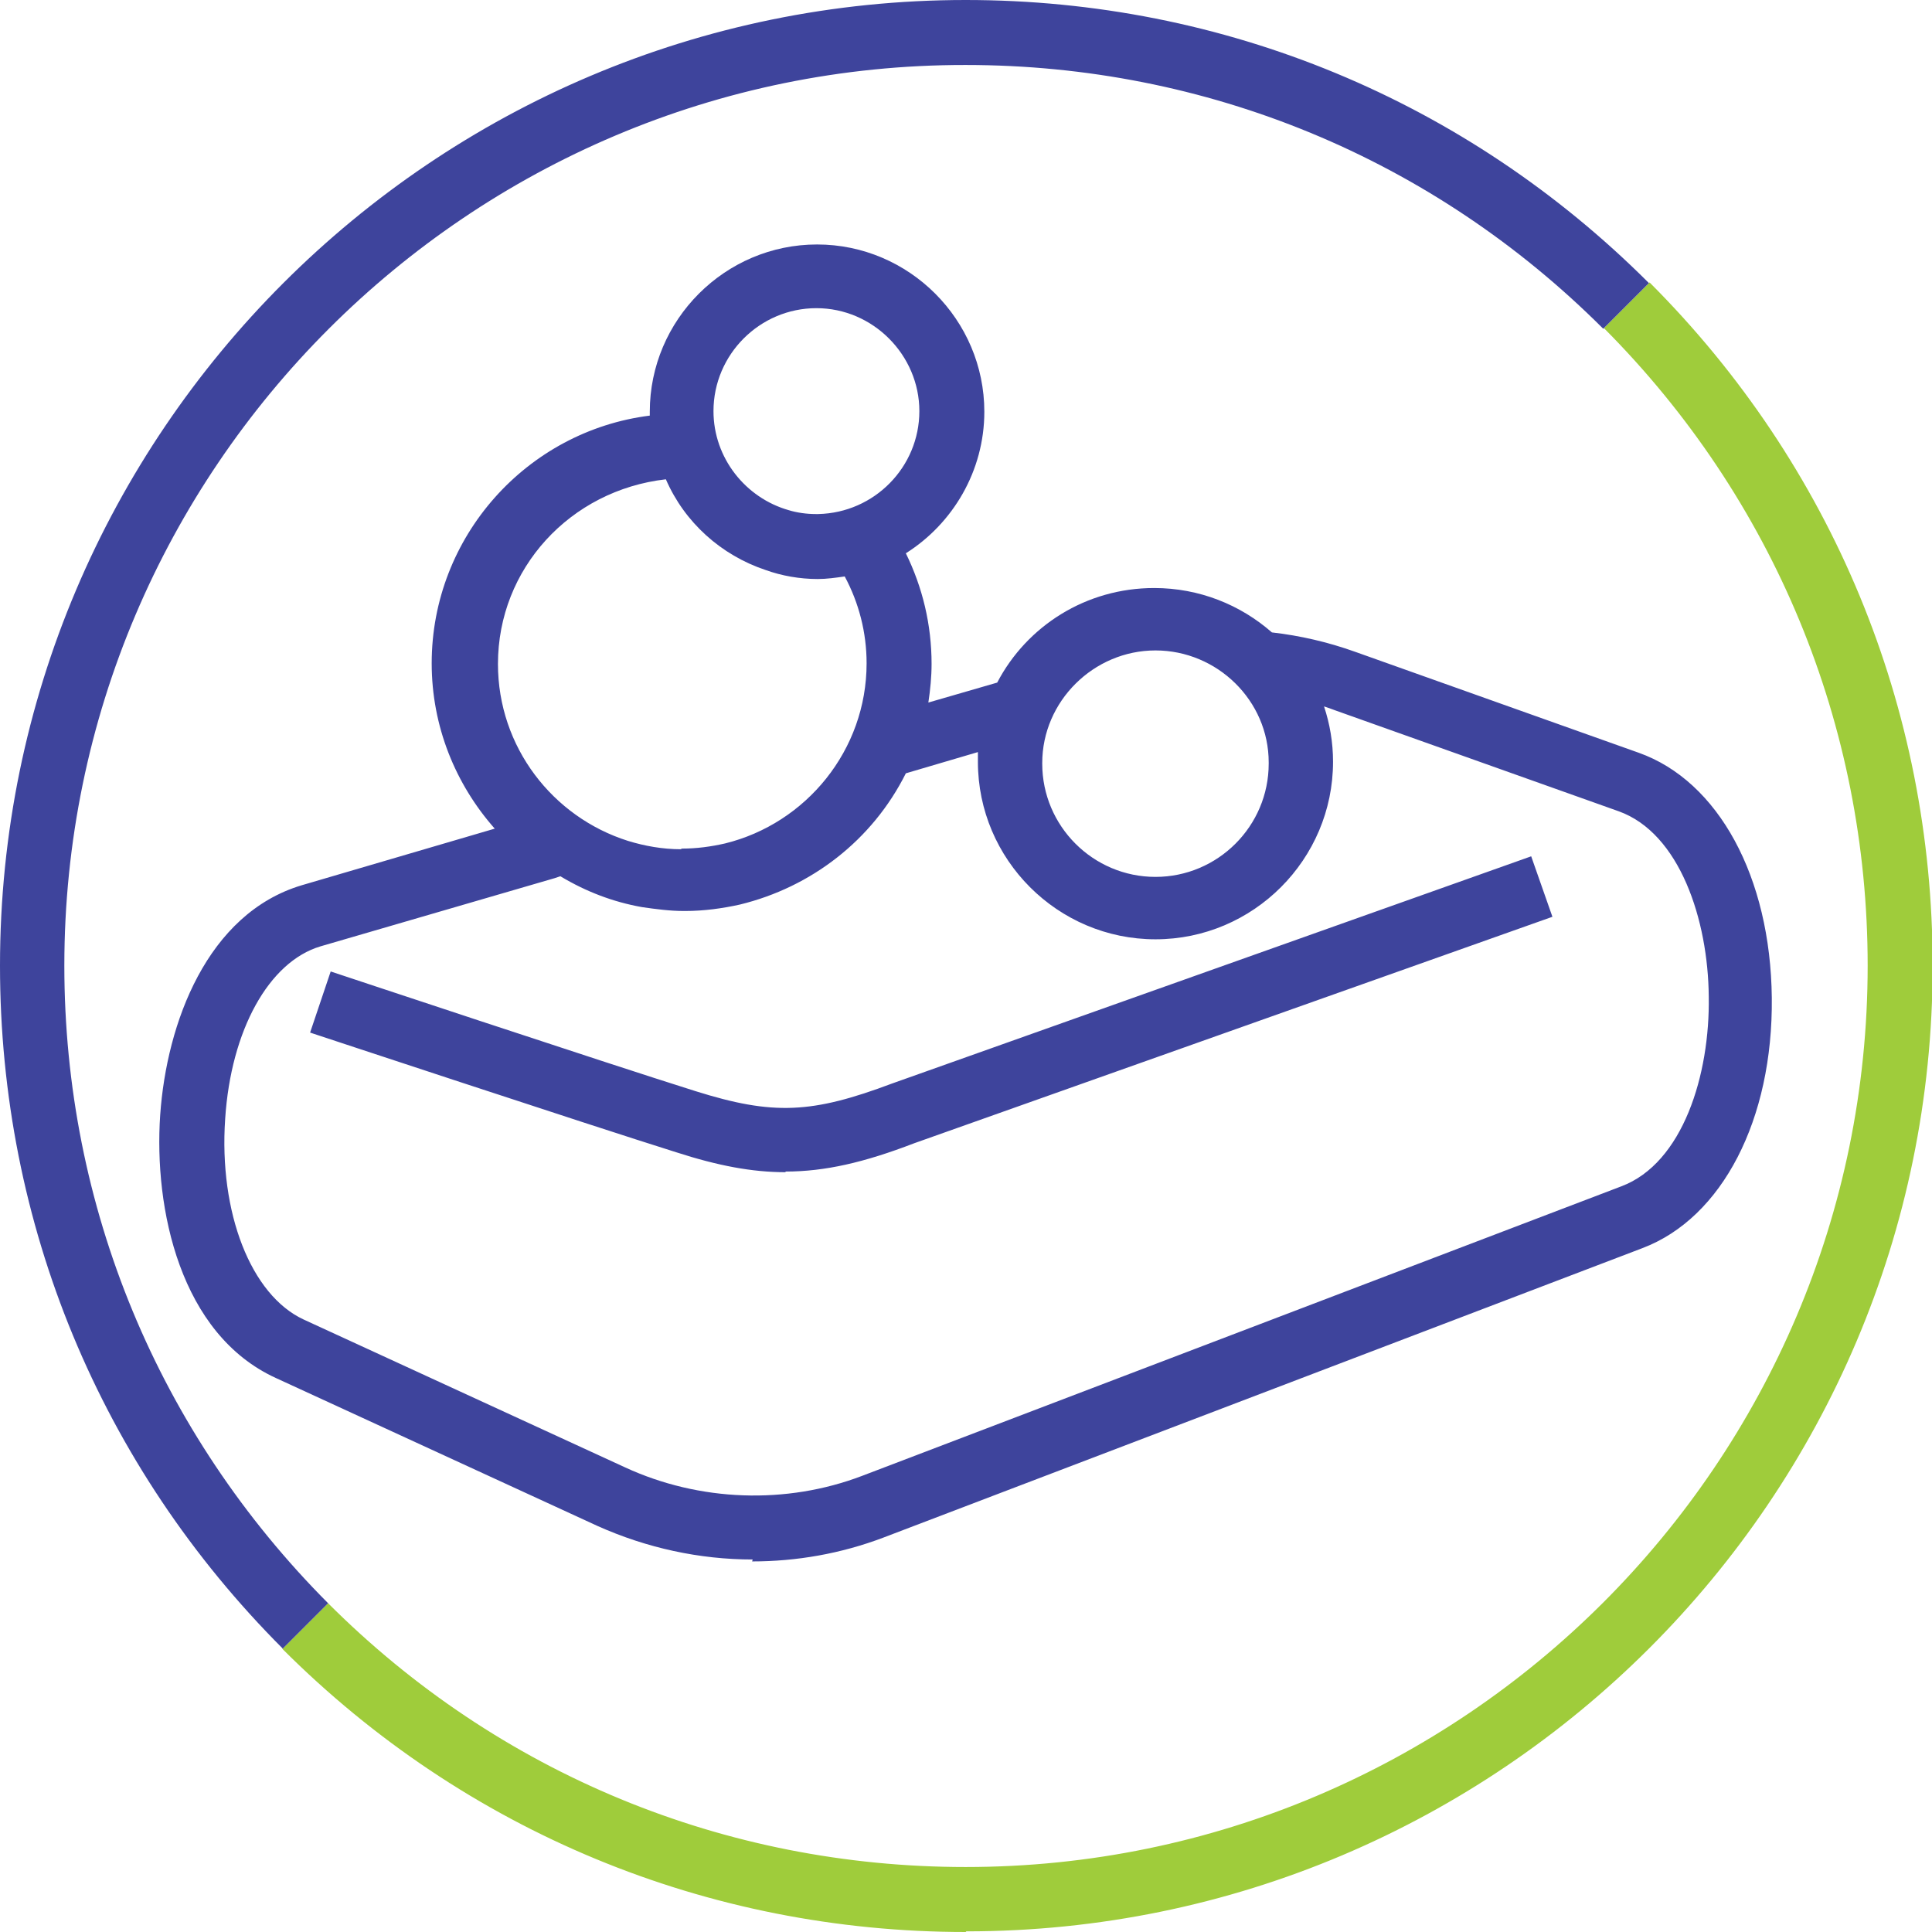 <?xml version="1.0" encoding="UTF-8"?>
<svg id="Camada_2" xmlns="http://www.w3.org/2000/svg" viewBox="0 0 30.03 30.03">
  <defs>
    <style>
      .cls-1 {
        fill: #9fcc3b;
      }

      .cls-2 {
        fill: #3e449c;
      }
    </style>
  </defs>
  <g id="Layer_1">
    <g>
      <path class="cls-1" d="M15.01,30.03c-4.01,0-7.78-1.56-10.62-4.4l.71-.71c2.65,2.65,6.17,4.1,9.91,4.1,7.73,0,14.02-6.29,14.02-14.01,0-3.74-1.46-7.26-4.1-9.91l.71-.71c2.84,2.84,4.4,6.61,4.4,10.62,0,8.28-6.74,15.01-15.02,15.01Z"/>
      <path class="cls-2" d="M4.4,25.63C1.56,22.79,0,19.02,0,15.01,0,6.73,6.74,0,15.01,0c4.01,0,7.78,1.56,10.62,4.4l-.71.71c-2.65-2.65-6.17-4.1-9.91-4.1C7.29,1,1,7.29,1,15.01c0,3.74,1.46,7.26,4.1,9.91l-.71.71Z"/>
      <path class="cls-2" d="M11.7,24.24c-.83,0-1.65-.18-2.41-.52l-5-2.3c-1.49-.68-1.9-2.63-1.8-4.09.1-1.43.73-3.13,2.2-3.57l3-.88c-.61-.69-.98-1.59-.98-2.57,0-1.97,1.48-3.61,3.39-3.85,0-.02,0-.04,0-.06,0-1.43,1.17-2.6,2.6-2.6s2.6,1.17,2.6,2.6c0,.92-.49,1.74-1.22,2.2.26.53.4,1.11.4,1.72,0,.2-.02.4-.05.6l1.07-.31c.46-.88,1.38-1.47,2.44-1.47.7,0,1.34.26,1.83.69.44.05.87.15,1.29.3l4.41,1.57c1.24.44,2.05,1.93,2.07,3.81.02,1.89-.77,3.42-2.01,3.89l-11.8,4.5c-.66.25-1.35.37-2.04.37ZM8.62,13.65l-3.64,1.06c-.8.24-1.39,1.3-1.48,2.68-.1,1.46.4,2.74,1.22,3.12l5,2.3c1.15.53,2.5.58,3.68.13l11.8-4.5c.96-.36,1.38-1.74,1.36-2.95-.01-1.19-.45-2.54-1.4-2.88l-4.41-1.57c-.05-.02-.11-.04-.17-.06.09.27.14.56.14.86h0s0,0,0,0c0,0,0,0,0,0h0c0,1.52-1.24,2.76-2.76,2.76s-2.76-1.24-2.76-2.76h0c0-.06,0-.1,0-.15l-1.12.33c-.52,1.04-1.47,1.77-2.58,2.04-.27.06-.56.1-.85.1h0s0,0-.01,0h0s0,0,0,0c0,0,0,0,0,0,0,0,0,0,0,0,0,0,0,0,0,0s0,0,0,0c0,0,0,0,0,0h-.01s0,0,0,0c0,0,0,0,0,0,0,0,0,0,0,0,0,0,0,0,0,0h0c-.22,0-.44-.03-.65-.06h0s0,0,0,0t0,0c-.45-.08-.87-.24-1.27-.48ZM16.2,11.87c0,.97.79,1.76,1.76,1.76s1.76-.79,1.76-1.76h0v-.02h0c0-.96-.8-1.74-1.76-1.74s-1.76.79-1.76,1.75h0ZM10.6,13.19h0s0,0,0,0c0,0,0,0,0,0,0,0,0,0,0,0,0,0,0,0,0,0h0c.23,0,.45-.03.67-.08,1.26-.31,2.2-1.45,2.2-2.8,0-.48-.12-.94-.34-1.35-.14.02-.28.04-.42.04h0s0,0,0,0c0,0,0,0,0,0h0s0,0,0,0c0,0,0,0,0,0,0,0,0,0,0,0,0,0,0,0,0,0,0,0,0,0,0,0,0,0,0,0,0,0h0c-.28,0-.56-.05-.81-.14-.69-.23-1.26-.74-1.55-1.41-1.49.17-2.61,1.39-2.61,2.87,0,1.29.85,2.38,2.02,2.75,0,0,0,0,0,0t0,0c.26.08.54.13.82.13,0,0,0,0,0,0,0,0,0,0,0,0t0,0s0,0,0,0c0,0,0,0,0,0,0,0,0,0,0,0s0,0,0,0c0,0,0,0,0,0h0ZM12.71,7.99h.01s0,0,0,0h0s0,0,0,0h0s0,0,0,0c0,0,0,0,0,0h0c.87-.02,1.57-.73,1.57-1.6s-.72-1.6-1.6-1.6-1.6.72-1.6,1.6c0,.73.5,1.35,1.17,1.54.13.04.28.06.42.06h.02ZM12.21,18.22c-.52,0-1.05-.1-1.7-.31-1.37-.43-5.69-1.86-5.69-1.86l.32-.95s4.3,1.43,5.67,1.86c1.21.38,1.81.35,3.06-.12l9.93-3.53.33.94-9.92,3.52c-.78.3-1.39.44-2,.44Z"/>
    </g>
  </g>
</svg>